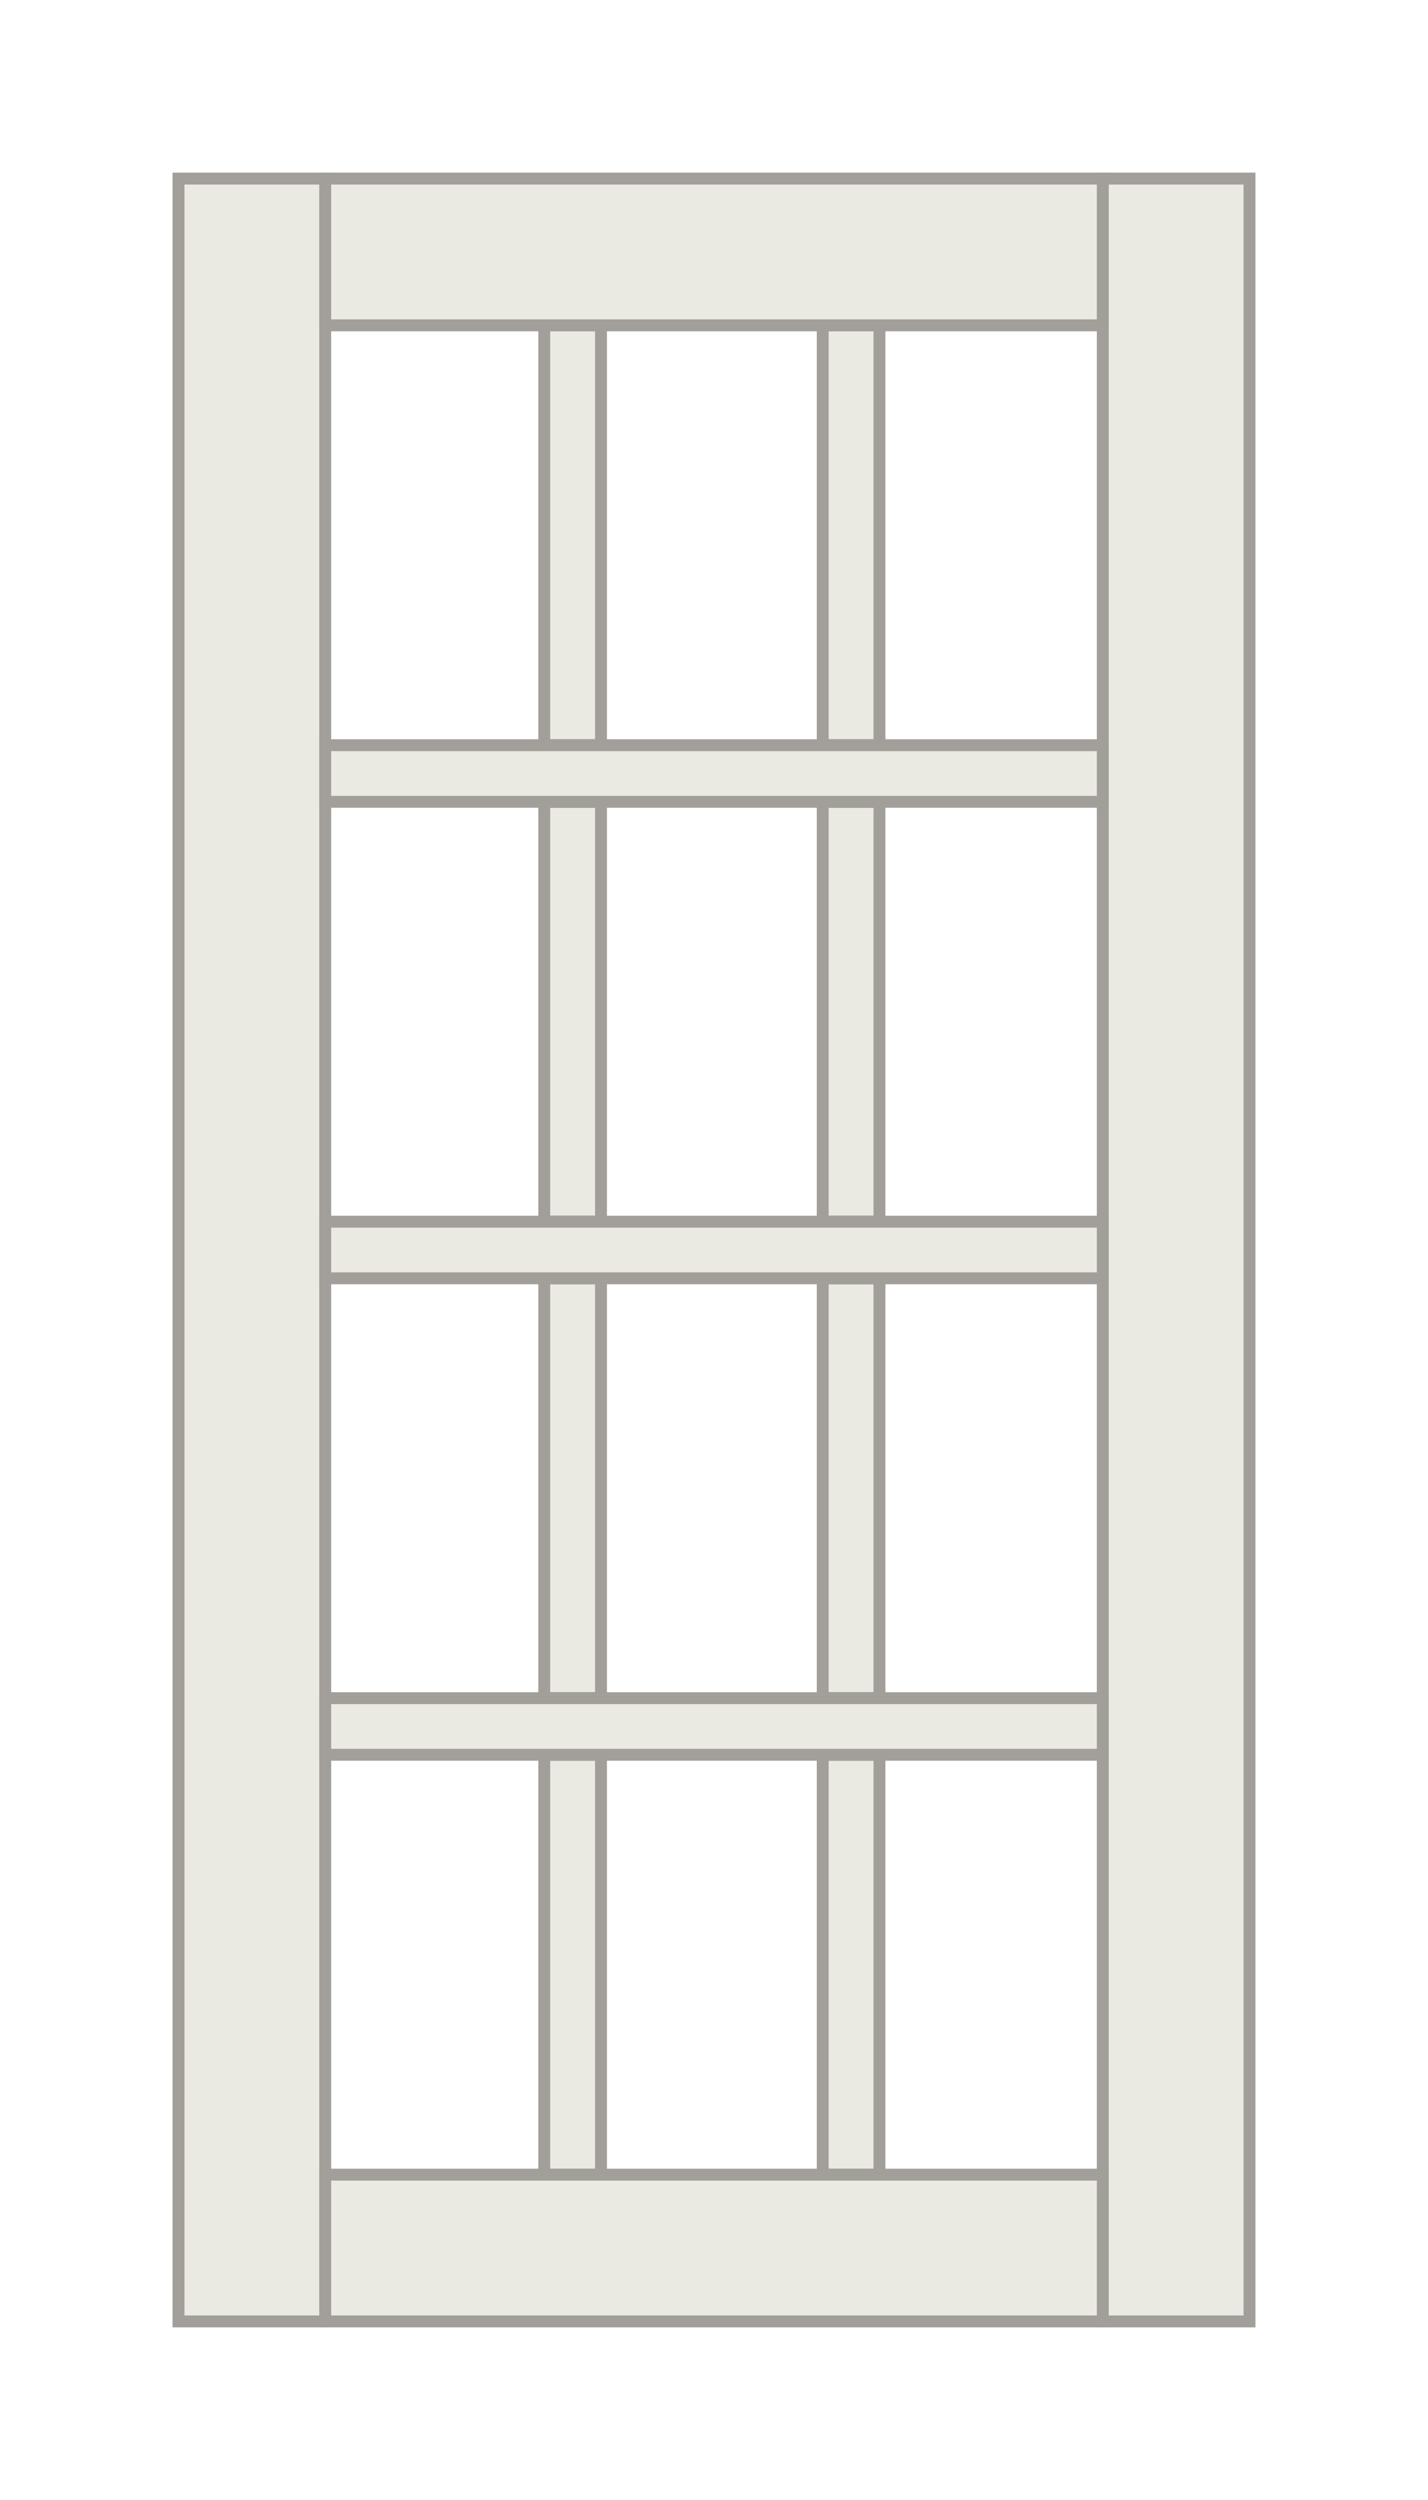 <svg xmlns="http://www.w3.org/2000/svg" width="120" height="210" viewBox="0 0 120 210"><g fill="#EAE9E2" fill-rule="evenodd" stroke="#A29F9A" transform="translate(15 15)"><polygon points="77.67 0 90 0 90 180 77.67 180"/><polygon points="0 0 12.33 0 12.33 180 0 180"/><polygon points="35.505 12.33 35.505 47.597 30.735 47.597 30.735 12.33"/><polygon points="58.905 12.33 58.905 47.597 54.135 47.597 54.135 12.33"/><polygon points="35.505 52.353 35.505 87.62 30.735 87.62 30.735 52.353"/><polygon points="58.905 52.353 58.905 87.62 54.135 87.62 54.135 52.353"/><polygon points="35.505 92.378 35.505 127.645 30.735 127.645 30.735 92.378"/><polygon points="58.905 92.378 58.905 127.645 54.135 127.645 54.135 92.378"/><polygon points="35.505 132.401 35.505 167.668 30.735 167.668 30.735 132.401"/><polygon points="58.905 132.401 58.905 167.668 54.135 167.668 54.135 132.401"/><g transform="translate(12.33)"><polygon points="0 0 65.34 0 65.34 12.33 0 12.33"/><polygon points="0 47.597 65.34 47.597 65.34 52.353 0 52.353"/><polygon points="0 87.622 65.34 87.622 65.34 92.378 0 92.378"/><polygon points="0 127.645 65.34 127.645 65.34 132.401 0 132.401"/><polygon points="0 167.67 65.34 167.67 65.34 180 0 180"/></g></g></svg>